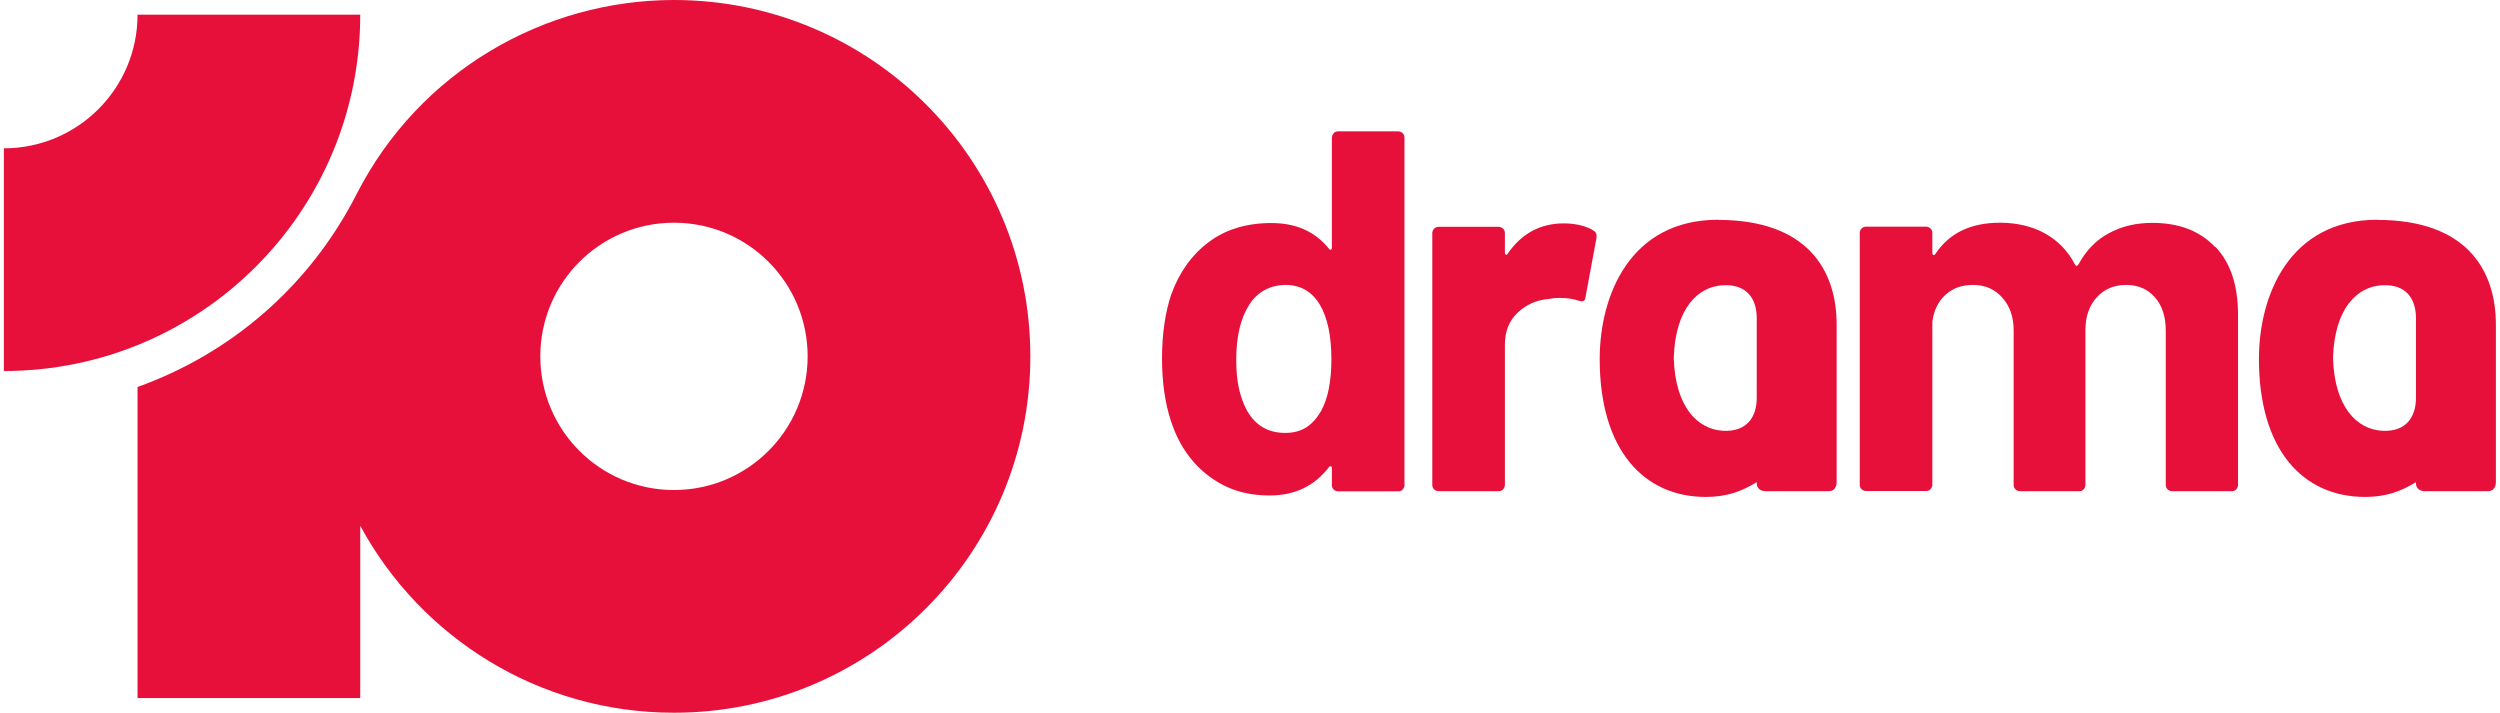 <svg xmlns="http://www.w3.org/2000/svg" xmlns:svg="http://www.w3.org/2000/svg" version="1.1" viewBox="0.0 0.0 1514.1 433.1" width="592.187" height="168.866">
  <g fill="#e6103b">
    <path d="M488.3 216.5c0 44.8-36.3 81.2-81.2 81.2s-81.2-36.3-81.2-81.2 36.3-81.2 81.2-81.2 81.2 36.3 81.2 81.2ZM0 225.4c119.6 0 216.5-96.9 216.5-216.5H81.2c0 44.8-36.3 81.2-81.2 81.2v135.3Zm623.6-8.9C623.6 96.9 526.7 0 407.1 0c-78.7 0-154.7 43.2-192.9 118.1-29 56.8-77.4 97.1-133 117v189h135.3V319.4C253.1 387.1 324.7 433 407.1 433c119.6 0 216.5-96.9 216.5-216.5Z"/>
    <path d="M1442 133.5c-53.7 0-72 46.2-72 84.6 0 55.3 26.8 83.8 64.5 83.8 12.427 0 21.7-3.3 30.9-9v.8c0 3 2.4 4.7 5.4 4.7h38.45c3 0 4.7-2.4 4.7-5.3v-96c0-33.5-18.35-63.5-71.95-63.5Zm23.4 108.2c0 11.7-6 20.8-20.6 20-15.1-.9-28.9-14.1-29.8-44.2.9-30.2 14.7-43.4 29.8-44.2 14.6-.8 20.6 8.2 20.6 20v48.5Z"/>
    <path d="M1343.7 150.1c9.2 9.8 13.6 23.5 13.6 41.2v103.3c0 1-.4 1.9-1.1 2.7-.7.8-1.6 1.1-2.7 1.1h-36.3c-1 0-1.9-.4-2.7-1.1-.7-.7-1.1-1.6-1.1-2.7v-93.7c0-8.5-2.2-15.3-6.6-20.3-4.4-5-10.2-7.5-17.5-7.5-7.3 0-13.2 2.5-17.8 7.5-4.6 5-6.9 11.7-6.9 20v94c0 1-.4 1.9-1.1 2.7-.7.8-1.6 1.1-2.7 1.1h-36c-1 0-1.9-.4-2.7-1.1-.7-.7-1.1-1.6-1.1-2.7v-93.7c0-8.3-2.3-15-6.9-20.1-4.6-5.1-10.4-7.7-17.7-7.7-7.3 0-12.2 2-16.7 5.9-4.5 4-7.2 9.5-8.1 16.5v99c0 1-.4 1.9-1.1 2.7-.7.8-1.6 1.1-2.7 1.1h-36.5c-1 0-1.9-.4-2.7-1.1-.7-.7-1.1-1.6-1.1-2.7v-153c0-1 .4-1.9 1.1-2.7.7-.7 1.6-1.1 2.7-1.1h36.5c1 0 1.9.4 2.7 1.1.7.7 1.1 1.6 1.1 2.7v12.2c0 .6.2 1 .6 1.2.4.2.8 0 1.2-.6 8.5-12.7 21.4-19 39.4-19 10.013 0 19.6 2.2 27.4 6.6 7.8 4.4 13.8 10.6 18 18.7.6 1.2 1.4 1.2 2.2 0 4.6-8.5 10.8-14.9 18.6-19 7.8-4.2 16.5-6.2 26.3-6.2 16.2 0 28.9 4.9 38.1 14.7Z"/>
    <path d="M1041.5 133.5c-53.7 0-72 46.2-72 84.6 0 55.3 26.8 83.8 64.5 83.8 12.427 0 21.7-3.3 30.9-9v.8c0 3 2.4 4.7 5.4 4.7h38.45c3 0 4.7-2.4 4.7-5.3v-96c0-33.5-18.35-63.5-71.95-63.5Zm23.4 108.2c0 11.7-6 20.8-20.6 20-15.1-.9-28.9-14.1-29.8-44.2.9-30.2 14.7-43.4 29.8-44.2 14.6-.8 20.6 8.2 20.6 20v48.5Z"/>
    <path d="M965.6 140c1.724.995 2.3 2.5 1.9 4.8l-6.6 35.6c-.2 2.5-1.7 3.2-4.4 2.2-3.1-1-6.8-1.6-10.9-1.6-4.1 0-4 .2-6.9.6-7.5.6-13.8 3.4-19 8.3-5.2 4.9-7.8 11.4-7.8 19.5v85.2c0 1-.4 1.9-1.1 2.7-.7.8-1.6 1.1-2.7 1.1h-36.5c-1 0-1.9-.4-2.7-1.1-.7-.7-1.1-1.6-1.1-2.7v-153c0-1 .4-1.9 1.1-2.7.7-.7 1.6-1.1 2.7-1.1h36.5c1 0 1.9.4 2.7 1.1.7.7 1.1 1.6 1.1 2.7v11.9c0 .6.2 1 .6 1.2.4.2.7.1.9-.3 8.5-12.5 20-18.7 34.3-18.7 4.193 0 8.248.548 11.772 1.621 2.307.703 4.387 1.531 6.128 2.679Z"/>
    <path d="M807.9 80.9c.7-.7 1.6-1.1 2.7-1.1h36.5c1 0 1.9.4 2.7 1.1.7.7 1.1 1.6 1.1 2.7v211.1c0 1-.4 1.9-1.1 2.7-.7.7-1.6 1.1-2.7 1.1h-36.5c-1 0-1.9-.4-2.7-1.1-.7-.7-1.1-1.6-1.1-2.7v-10.3c0-.6-.2-1-.6-1.1-.4-.1-.8 0-1.2.5-8.7 11.4-20.7 17.2-35.9 17.2s-27.1-4.1-37.6-12.2-18.1-19.3-22.6-33.4c-3.5-10.8-5.3-23.4-5.3-37.8 0-14.4 1.9-27.7 5.6-38.7 4.8-13.3 12.3-23.9 22.6-31.7 10.3-7.8 23.1-11.7 38.2-11.7 15.1 0 26.6 5.2 35 15.6.4.6.8.8 1.2.6.4-.2.6-.6.6-1.2V83.7c0-1 .4-1.9 1.1-2.7Zm-1.4 137.2c0-13.9-2.3-24.9-6.9-32.8-4.8-8.1-11.8-12.2-20.9-12.2-9.1 0-17.2 4.1-22.2 12.2-5.2 8.1-7.8 19.2-7.8 33.1 0 13.9 2.2 22.9 6.6 31.2 5.2 9 12.9 13.4 23.1 13.4 10.2 0 16.7-4.5 21.9-13.4 4.2-7.7 6.2-18.2 6.2-31.5Z"/>
  </g>
</svg>